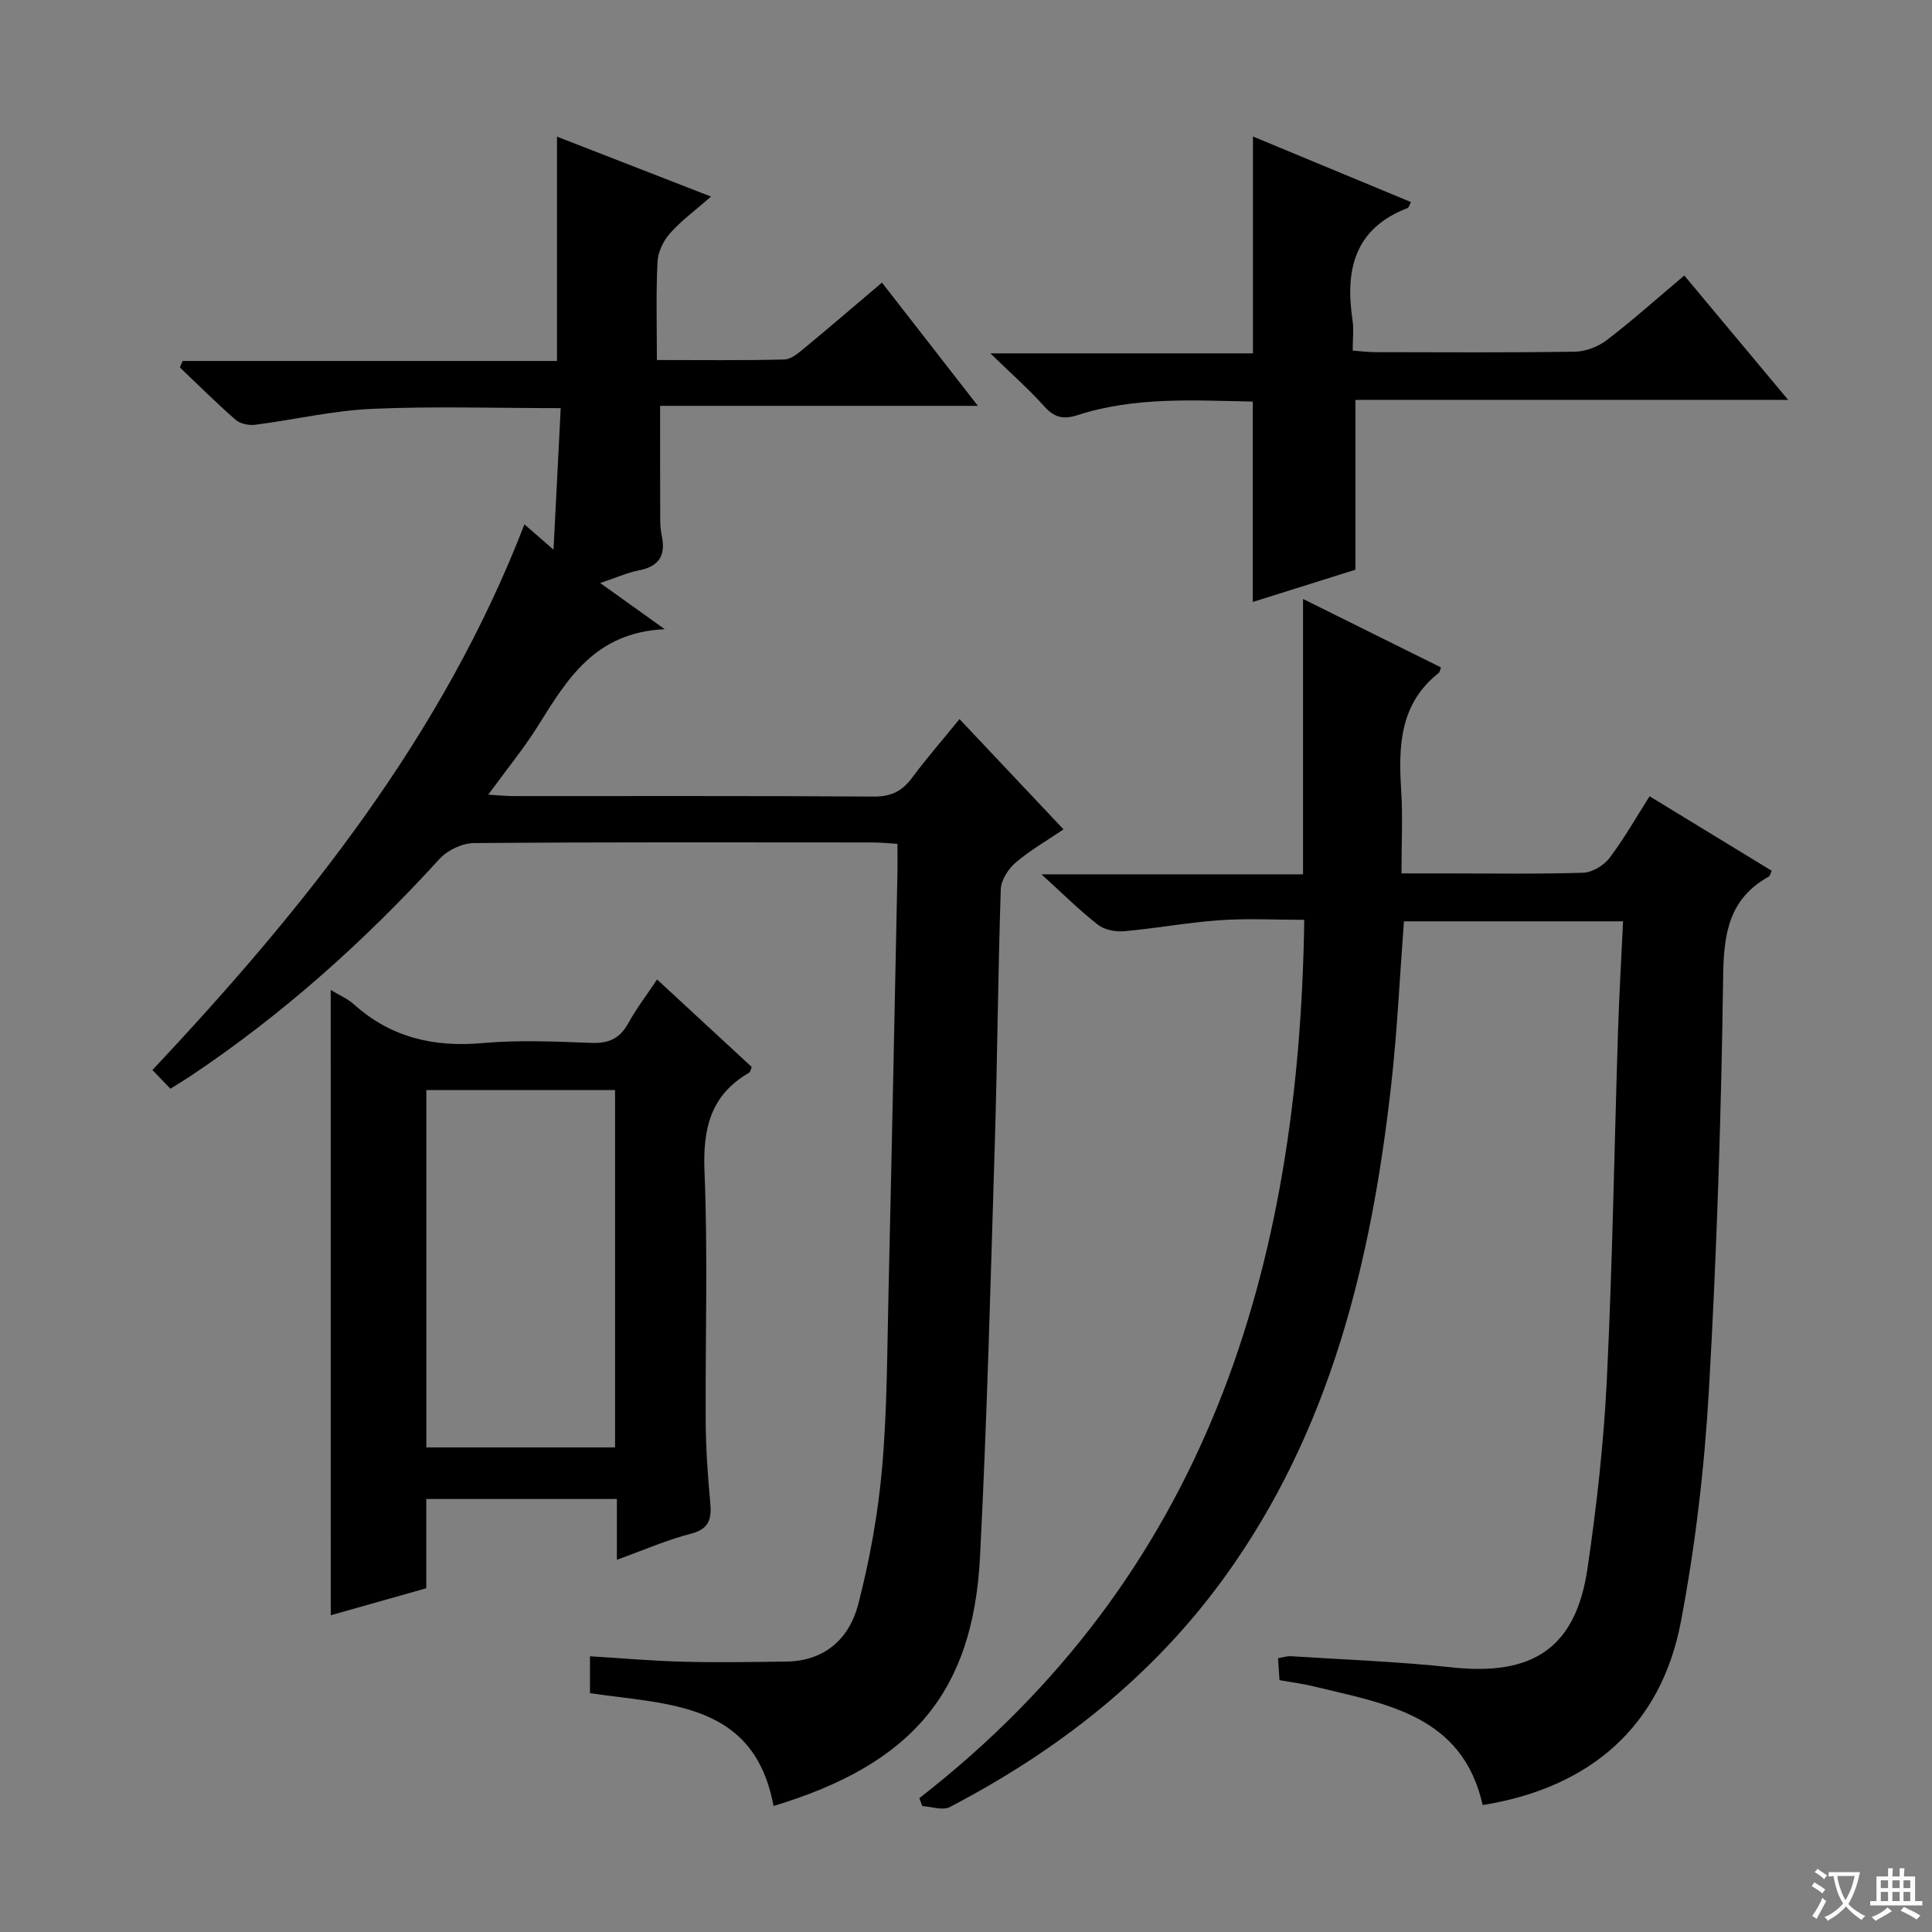 <svg enable-background="new 0 0 400 400" viewBox="0 0 400 400" xmlns="http://www.w3.org/2000/svg"><rect x="0" y="0" width="400" height="400" fill="#808080" stroke="none"/><path d="m377.9 391.2c-.2.3-.4.5-.6.8-.7-.6-1.4-1-2.2-1.5.2-.3.4-.5.5-.8.6.4 1.4.8 2.3 1.5zm-1.8 6.1c-.2-.2-.5-.4-.9-.6.4-.6.8-1.2 1.2-1.9s.7-1.3.9-1.9c.3.3.5.5.8.7-.7 1.3-1.4 2.6-2 3.7zm2.2-9c-.3.3-.5.5-.6.8-.6-.6-1.3-1.1-2-1.5.3-.3.5-.5.6-.7.6.5 1.3.9 2 1.4zm.3.2v-.9h2 4.5c-.3 1.3-.6 2.5-1 3.6s-.9 2.1-1.4 3c.4.5 1 1 1.6 1.4s1.2.8 1.9 1.1c-.3.2-.5.4-.8.8-.4-.3-1-.7-1.6-1.2s-1.2-1.1-1.6-1.6c-.5.6-1.1 1.1-1.7 1.6s-1.4.9-2.1 1.4c-.1-.3-.3-.5-.7-.8.6-.2 1.2-.5 1.9-1s1.4-1.1 2-1.8c-.5-.8-.9-1.6-1.2-2.5s-.6-2-.8-3.2c-.4.1-.7.1-1 .1zm2.5 2.7c.3 1 .7 1.7 1 2.2.3-.5.6-1.1 1-2s.6-1.9.9-3h-3.2-.4c.1.9.3 1.8.7 2.8z" fill="#fafbfa"/><path d="m396.5 388.5v1.5 3.6h1.5v.9c-.4 0-1 0-1.7 0h-7.9c-.5 0-.9 0-1.2 0v-.9h1.3v-3.5c0-.7 0-1.2 0-1.6h2.4c0-.8 0-1.4 0-1.7h1c0 .3-.1.8-.1 1.7h1.5c0-.8 0-1.4 0-1.7h1c0 .3-.1.9-.1 1.7zm-8.2 9.2c-.2-.3-.5-.5-.8-.8.8-.3 1.4-.6 1.9-.9s1-.7 1.4-1.1c.3.3.6.5.9.8-1.6 1-2.8 1.6-3.4 2zm2.6-6.8v-1.6h-1.5v1.6zm0 2.7v-1.9h-1.5v1.9zm2.4-2.7v-1.6h-1.5v1.6zm0 2.7v-1.9h-1.5v1.9zm.2 2 .7-.8c.4.2.9.5 1.6.8s1.3.7 1.8 1c-.3.3-.5.5-.8.8-.4-.3-1.5-1-3.3-1.8zm2-4.7v-1.6h-1.4v1.6zm0 2.7v-1.9h-1.4v1.9z" fill="#fafbfa"/><g fill="#010000"><path d="m108.58 108.56c1.92 1.67 3.51 3.06 6.02 5.25.52-10.32 1-19.65 1.49-29.31-13.59 0-26.38-.42-39.13.15-8.07.36-16.06 2.26-24.11 3.29-1.31.17-3.1-.18-4.05-1.01-3.98-3.47-7.73-7.21-11.56-10.86.19-.44.38-.88.56-1.33h77.52c0-15.8 0-30.84 0-46.45 10.4 4.05 20.7 8.06 31.89 12.41-3.19 2.8-6.13 4.94-8.49 7.6-1.37 1.54-2.49 3.87-2.59 5.89-.33 6.61-.13 13.24-.13 20.35 9.13 0 17.76.11 26.39-.11 1.43-.04 2.96-1.37 4.2-2.4 5.26-4.34 10.42-8.79 16.01-13.52 6.55 8.42 12.92 16.61 19.86 25.52-22.51 0-44.08 0-65.79 0 0 8.15-.01 15.88.02 23.61 0 1.15.12 2.33.35 3.46.81 3.99-.69 6.2-4.76 6.99-2.41.47-4.71 1.51-8.01 2.62 4.33 3.1 8.12 5.82 13.36 9.56-14.51.65-20.24 10.43-26.27 20.05-2.97 4.74-6.55 9.09-10.28 14.21 2.22.13 3.79.29 5.36.29 24.83.02 49.67-.07 74.5.1 3.59.03 5.86-1.14 7.91-3.91 2.97-4 6.26-7.77 9.81-12.13 7.23 7.67 14.26 15.12 21.53 22.83-3.46 2.35-6.94 4.34-9.93 6.9-1.52 1.3-2.99 3.6-3.06 5.5-.58 17.47-.7 34.96-1.23 52.43-.88 28.6-1.6 57.22-3.07 85.8-1.44 28.07-14.1 42.93-42.75 51.57-3.98-21.52-21.71-20.94-38-23.36 0-2.28 0-4.68 0-7.64 6.49.4 12.88.97 19.28 1.13 7.12.19 14.25.06 21.37-.03 7.98-.1 13.05-4.78 14.88-11.83 2.4-9.25 4.11-18.78 4.95-28.29 1.06-12.08 1.04-24.27 1.33-36.41.67-28.96 1.25-57.91 1.85-86.87.04-1.81 0-3.62 0-5.9-1.96-.12-3.57-.29-5.19-.29-27.5-.02-55-.09-82.5.13-2.4.02-5.45 1.45-7.09 3.25-15.56 17.06-32.61 32.35-51.85 45.16-1.1.73-2.24 1.41-3.89 2.45-1.23-1.27-2.44-2.53-3.73-3.87 31.73-33.8 60.13-69.25 77.02-112.98z"/><path d="m190.34 372.29c59.3-46.1 78.67-109.53 79.69-181.85-6.01 0-11.78-.32-17.5.08-6.61.46-13.16 1.69-19.77 2.28-1.78.16-4.06-.27-5.42-1.32-3.77-2.93-7.17-6.33-11.72-10.46h54.16c0-19.05 0-37.47 0-57.01 10.05 4.99 19.31 9.58 28.56 14.17-.22.56-.25.97-.46 1.14-8.07 6.35-8.37 15.1-7.78 24.28.35 5.46.06 10.95.06 17.23h9.12c9.5 0 19 .16 28.49-.14 1.88-.06 4.27-1.49 5.44-3.03 3.01-3.95 5.46-8.32 8.32-12.8 8.47 5.17 16.82 10.26 25.29 15.43-.24.47-.33 1.05-.65 1.22-8.19 4.57-9.29 11.74-9.41 20.54-.39 28.6-1.31 57.22-2.95 85.78-.92 16.04-2.8 32.15-5.8 47.93-4.1 21.58-18.7 34.37-41.04 37.96-4.18-18.65-20.03-20.93-34.92-24.56-2.24-.55-4.54-.84-7.14-1.3-.1-1.51-.2-2.93-.31-4.55 1.08-.17 1.87-.46 2.65-.41 11.11.72 22.26 1.11 33.32 2.31 16.82 1.83 25.68-4.03 28.1-20.45 1.91-12.96 3.37-26.05 4.01-39.13 1.17-24.09 1.55-48.22 2.32-72.34.24-7.42.68-14.84 1.04-22.54-15.64 0-30.53 0-45.37 0-.88 11.6-1.39 22.88-2.66 34.07-4.11 36.37-12.54 71.36-34.46 101.69-14.92 20.64-34.46 35.91-56.89 47.61-1.47.77-3.78-.08-5.7-.18-.19-.54-.4-1.1-.62-1.65z"/><path d="m68.47 204.96c1.75 1.07 3.47 1.78 4.77 2.95 7.65 6.88 16.52 8.95 26.65 8.05 7.44-.66 14.99-.33 22.48-.04 3.59.14 5.94-.85 7.69-4.04 1.66-3.02 3.78-5.78 5.98-9.09 6.84 6.32 13.26 12.26 19.6 18.12-.27.63-.31 1.05-.52 1.17-8.04 4.64-9.63 11.62-9.26 20.53.72 17.3.14 34.65.25 51.97.04 5.48.43 10.96.93 16.42.31 3.35-.09 5.54-4 6.54-4.94 1.27-9.67 3.35-15.32 5.39 0-4.57 0-8.44 0-12.58-13.44 0-26.19 0-39.46 0v18.48c-6.85 1.93-13.29 3.76-19.78 5.59-.01-43.36-.01-86.11-.01-129.46zm58.87 20.73c-13.36 0-26.11 0-39.07 0v73.98h39.07c0-24.72 0-49.11 0-73.98z"/><path d="m280.63 82.8v35.15c-6.59 2.07-13.79 4.34-21.25 6.68 0-13.99 0-27.51 0-41.49-12.12-.22-24.4-1.05-36.32 2.82-2.93.95-4.82.46-6.88-1.85-3.18-3.55-6.79-6.72-11.13-10.95h54.36c0-14.98 0-29.52 0-44.9 10.91 4.53 21.79 9.04 32.72 13.58-.39.72-.47 1.15-.69 1.23-10.98 4.2-12.99 12.76-11.42 23.17.29 1.94.04 3.95.04 6.34 1.72.13 3.15.33 4.58.33 13.83.02 27.67.12 41.5-.1 2.24-.04 4.82-1.08 6.62-2.46 5.39-4.14 10.47-8.69 15.95-13.31 7.07 8.46 13.99 16.74 21.51 25.75-30.31.01-59.95.01-89.59.01z"/></g></svg>